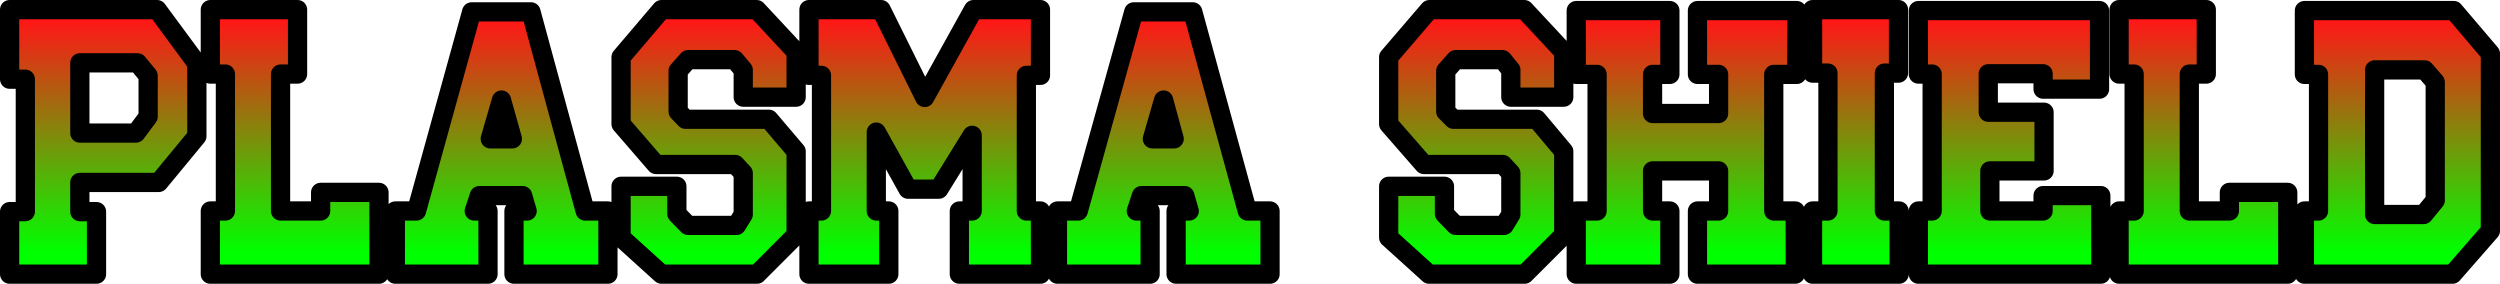 <?xml version="1.0" encoding="UTF-8" standalone="no"?>
<svg xmlns:xlink="http://www.w3.org/1999/xlink" height="44.25px" width="389.85px" xmlns="http://www.w3.org/2000/svg">
  <g transform="matrix(1.0, 0.0, 0.0, 1.0, -75.3, -197.35)">
    <path d="M98.4 209.15 L96.75 207.15 87.75 207.15 87.75 218.1 96.5 218.1 98.4 215.55 98.4 209.15 M76.8 209.7 L76.8 198.85 99.8 198.85 106.0 207.25 106.0 218.6 100.05 225.8 87.75 225.8 87.75 230.35 90.35 230.35 90.35 240.1 76.8 240.1 76.8 230.35 79.25 230.35 79.25 209.7 76.8 209.7 M121.7 198.85 L121.7 208.9 119.05 208.9 119.05 230.25 125.3 230.25 125.3 227.35 134.4 227.35 134.4 240.1 108.1 240.1 108.1 230.25 110.45 230.25 110.45 208.9 108.1 208.9 108.1 198.85 121.7 198.85 M255.0 219.0 L258.4 219.0 256.75 212.95 255.0 219.0 M237.55 209.1 L235.35 209.1 235.35 230.25 237.55 230.25 237.55 240.1 224.9 240.1 224.9 230.25 226.9 230.25 226.9 218.45 221.7 226.85 216.9 226.85 211.95 217.95 211.95 230.25 213.9 230.25 213.9 240.1 201.45 240.1 201.45 230.25 203.4 230.25 203.4 209.1 201.45 209.1 201.45 198.85 212.7 198.85 219.5 212.55 227.1 198.85 237.55 198.85 237.55 209.1 M151.75 219.0 L155.2 219.0 153.5 212.95 151.75 219.0 M148.85 199.2 L158.1 199.2 166.55 230.25 170.1 230.25 170.1 240.1 155.45 240.1 155.45 230.25 157.5 230.25 156.8 227.85 150.05 227.85 149.25 230.25 151.4 230.25 151.4 240.1 136.95 240.1 136.95 230.25 140.25 230.25 148.85 199.2 M172.15 216.7 L172.15 206.25 178.45 198.85 193.3 198.85 199.45 205.45 199.45 212.5 191.2 212.5 191.2 208.25 189.85 206.65 182.6 206.65 181.05 208.4 181.05 214.75 182.2 215.95 195.2 215.95 199.45 220.95 199.45 234.0 193.35 240.1 178.45 240.1 172.15 234.4 172.15 226.4 180.85 226.4 180.85 230.7 182.6 232.5 190.15 232.5 191.2 230.8 191.2 224.35 189.95 223.0 177.6 223.0 172.15 216.7 M371.35 208.75 L369.15 208.75 369.15 230.25 371.45 230.25 371.45 240.1 357.95 240.1 357.95 230.25 360.35 230.25 360.35 208.75 357.95 208.75 357.95 198.85 371.35 198.85 371.35 208.75 M273.35 230.25 L273.35 240.1 258.7 240.1 258.7 230.25 260.75 230.25 260.05 227.85 253.3 227.85 252.5 230.25 254.65 230.25 254.65 240.1 240.2 240.1 240.2 230.25 243.45 230.25 252.1 199.2 261.3 199.2 269.8 230.25 273.35 230.25 M321.1 208.95 L321.1 199.0 335.7 199.0 335.7 208.95 333.0 208.95 333.0 215.05 343.3 215.05 343.3 208.95 340.0 208.95 340.0 199.0 355.5 199.0 355.5 208.95 351.9 208.95 351.9 230.25 355.25 230.25 355.25 240.1 340.0 240.1 340.0 230.25 343.3 230.25 343.3 224.0 333.0 224.0 333.0 230.25 335.7 230.25 335.7 240.1 321.1 240.1 321.1 230.25 324.35 230.25 324.35 208.95 321.1 208.95 M300.75 214.75 L301.95 215.95 314.95 215.95 319.15 220.95 319.15 234.0 313.05 240.1 298.15 240.1 291.85 234.4 291.85 226.4 300.55 226.4 300.55 230.7 302.3 232.5 309.85 232.5 310.9 230.8 310.9 224.35 309.65 223.0 297.35 223.0 291.85 216.7 291.85 206.25 298.2 198.85 313.0 198.85 319.15 205.45 319.15 212.5 310.9 212.5 310.9 208.25 309.6 206.65 302.3 206.65 300.75 208.4 300.75 214.75 M445.6 208.25 L445.6 230.8 453.25 230.8 455.05 228.6 455.05 210.15 453.4 208.25 445.6 208.25 M393.9 211.25 L393.9 208.85 385.35 208.85 385.35 214.85 394.05 214.85 394.05 224.0 385.6 224.0 385.6 230.25 393.9 230.25 393.9 227.85 402.9 227.85 402.9 240.1 374.45 240.1 374.45 230.25 376.6 230.25 376.6 208.9 374.45 208.9 374.45 199.0 402.7 199.0 402.7 211.25 393.9 211.25 M419.35 208.9 L416.7 208.9 416.7 230.25 422.95 230.25 422.95 227.35 432.05 227.35 432.05 240.1 405.75 240.1 405.75 230.25 408.1 230.25 408.1 208.9 405.75 208.9 405.75 198.85 419.35 198.85 419.35 208.9 M434.65 208.95 L434.65 199.0 457.95 199.0 463.65 205.7 463.65 233.35 457.75 240.1 434.65 240.1 434.65 230.25 436.85 230.25 436.85 208.95 434.65 208.95" fill="url(#gradient0)" fill-rule="evenodd" stroke="none"/>
    <path d="M434.65 208.95 L436.85 208.95 436.85 230.25 434.65 230.25 434.65 240.1 457.75 240.1 463.65 233.35 463.65 205.7 457.95 199.0 434.65 199.0 434.65 208.95 M419.35 208.9 L419.35 198.85 405.75 198.85 405.75 208.9 408.1 208.9 408.1 230.25 405.75 230.25 405.75 240.1 432.05 240.1 432.05 227.35 422.95 227.35 422.95 230.25 416.7 230.25 416.7 208.9 419.35 208.9 M393.9 211.25 L402.7 211.25 402.7 199.0 374.45 199.0 374.45 208.9 376.6 208.9 376.6 230.25 374.45 230.25 374.45 240.1 402.9 240.1 402.9 227.85 393.9 227.85 393.9 230.25 385.6 230.25 385.6 224.0 394.05 224.0 394.05 214.85 385.35 214.85 385.35 208.85 393.9 208.85 393.9 211.25 M445.6 208.25 L453.4 208.25 455.05 210.15 455.05 228.6 453.25 230.8 445.6 230.8 445.6 208.25 M300.75 214.75 L300.75 208.4 302.3 206.65 309.6 206.65 310.9 208.25 310.9 212.5 319.15 212.5 319.15 205.45 313.0 198.85 298.2 198.85 291.85 206.25 291.85 216.7 297.35 223.0 309.65 223.0 310.9 224.35 310.9 230.8 309.85 232.5 302.3 232.5 300.55 230.7 300.55 226.4 291.85 226.4 291.85 234.4 298.15 240.1 313.05 240.1 319.15 234.0 319.15 220.95 314.95 215.95 301.95 215.95 300.75 214.75 M321.1 208.95 L324.35 208.95 324.35 230.25 321.1 230.25 321.1 240.1 335.7 240.1 335.7 230.25 333.0 230.25 333.0 224.0 343.3 224.0 343.3 230.25 340.0 230.25 340.0 240.1 355.25 240.1 355.25 230.25 351.9 230.25 351.9 208.95 355.5 208.95 355.5 199.0 340.0 199.0 340.0 208.95 343.3 208.95 343.3 215.05 333.0 215.05 333.0 208.95 335.7 208.95 335.7 199.0 321.1 199.0 321.1 208.95 M273.35 230.25 L269.8 230.25 261.3 199.2 252.1 199.2 243.45 230.25 240.2 230.25 240.2 240.1 254.65 240.1 254.65 230.25 252.5 230.25 253.3 227.85 260.05 227.85 260.75 230.25 258.7 230.25 258.7 240.1 273.35 240.1 273.35 230.25 M371.35 208.75 L371.35 198.85 357.95 198.85 357.95 208.75 360.35 208.75 360.35 230.25 357.95 230.25 357.95 240.1 371.45 240.1 371.45 230.25 369.15 230.25 369.15 208.75 371.35 208.75 M172.15 216.7 L177.6 223.0 189.95 223.0 191.2 224.35 191.2 230.8 190.15 232.5 182.6 232.5 180.85 230.7 180.85 226.4 172.15 226.4 172.15 234.4 178.45 240.1 193.35 240.1 199.45 234.0 199.45 220.95 195.2 215.95 182.2 215.95 181.05 214.75 181.05 208.4 182.6 206.65 189.85 206.65 191.2 208.25 191.2 212.5 199.45 212.5 199.45 205.45 193.3 198.85 178.45 198.85 172.15 206.25 172.15 216.7 M148.85 199.2 L140.25 230.25 136.95 230.25 136.95 240.1 151.4 240.1 151.4 230.25 149.25 230.25 150.05 227.85 156.8 227.85 157.5 230.25 155.45 230.25 155.45 240.1 170.1 240.1 170.1 230.25 166.55 230.25 158.1 199.2 148.85 199.2 M151.75 219.0 L153.5 212.95 155.2 219.0 151.75 219.0 M237.55 209.1 L237.55 198.85 227.1 198.85 219.5 212.55 212.7 198.85 201.45 198.85 201.45 209.1 203.4 209.1 203.4 230.25 201.45 230.25 201.45 240.1 213.9 240.1 213.9 230.25 211.95 230.25 211.95 217.95 216.9 226.85 221.7 226.85 226.9 218.45 226.9 230.25 224.9 230.25 224.9 240.1 237.55 240.1 237.55 230.25 235.35 230.25 235.35 209.1 237.55 209.1 M255.0 219.0 L256.75 212.95 258.4 219.0 255.0 219.0 M121.7 198.85 L108.1 198.85 108.1 208.9 110.45 208.9 110.45 230.25 108.1 230.25 108.1 240.1 134.4 240.1 134.4 227.35 125.3 227.35 125.3 230.25 119.05 230.25 119.05 208.9 121.7 208.9 121.7 198.85 M76.8 209.7 L79.25 209.7 79.25 230.35 76.8 230.35 76.8 240.1 90.35 240.1 90.35 230.35 87.75 230.35 87.75 225.8 100.05 225.8 106.0 218.6 106.0 207.25 99.8 198.85 76.8 198.85 76.8 209.7 M98.4 209.15 L98.4 215.55 96.5 218.1 87.75 218.1 87.75 207.15 96.75 207.15 98.4 209.15" fill="none" stroke="#000000" stroke-linecap="round" stroke-linejoin="round" stroke-width="3.0"/>
  </g>
  <defs>
    <linearGradient gradientTransform="matrix(0.0, -0.022, 0.236, 0.0, 270.2, 218.55)" gradientUnits="userSpaceOnUse" id="gradient0" spreadMethod="pad" x1="-819.2" x2="819.2">
      <stop offset="0.0" stop-color="#00ff00"/>
      <stop offset="1.0" stop-color="#ff1717"/>
    </linearGradient>
  </defs>
</svg>
